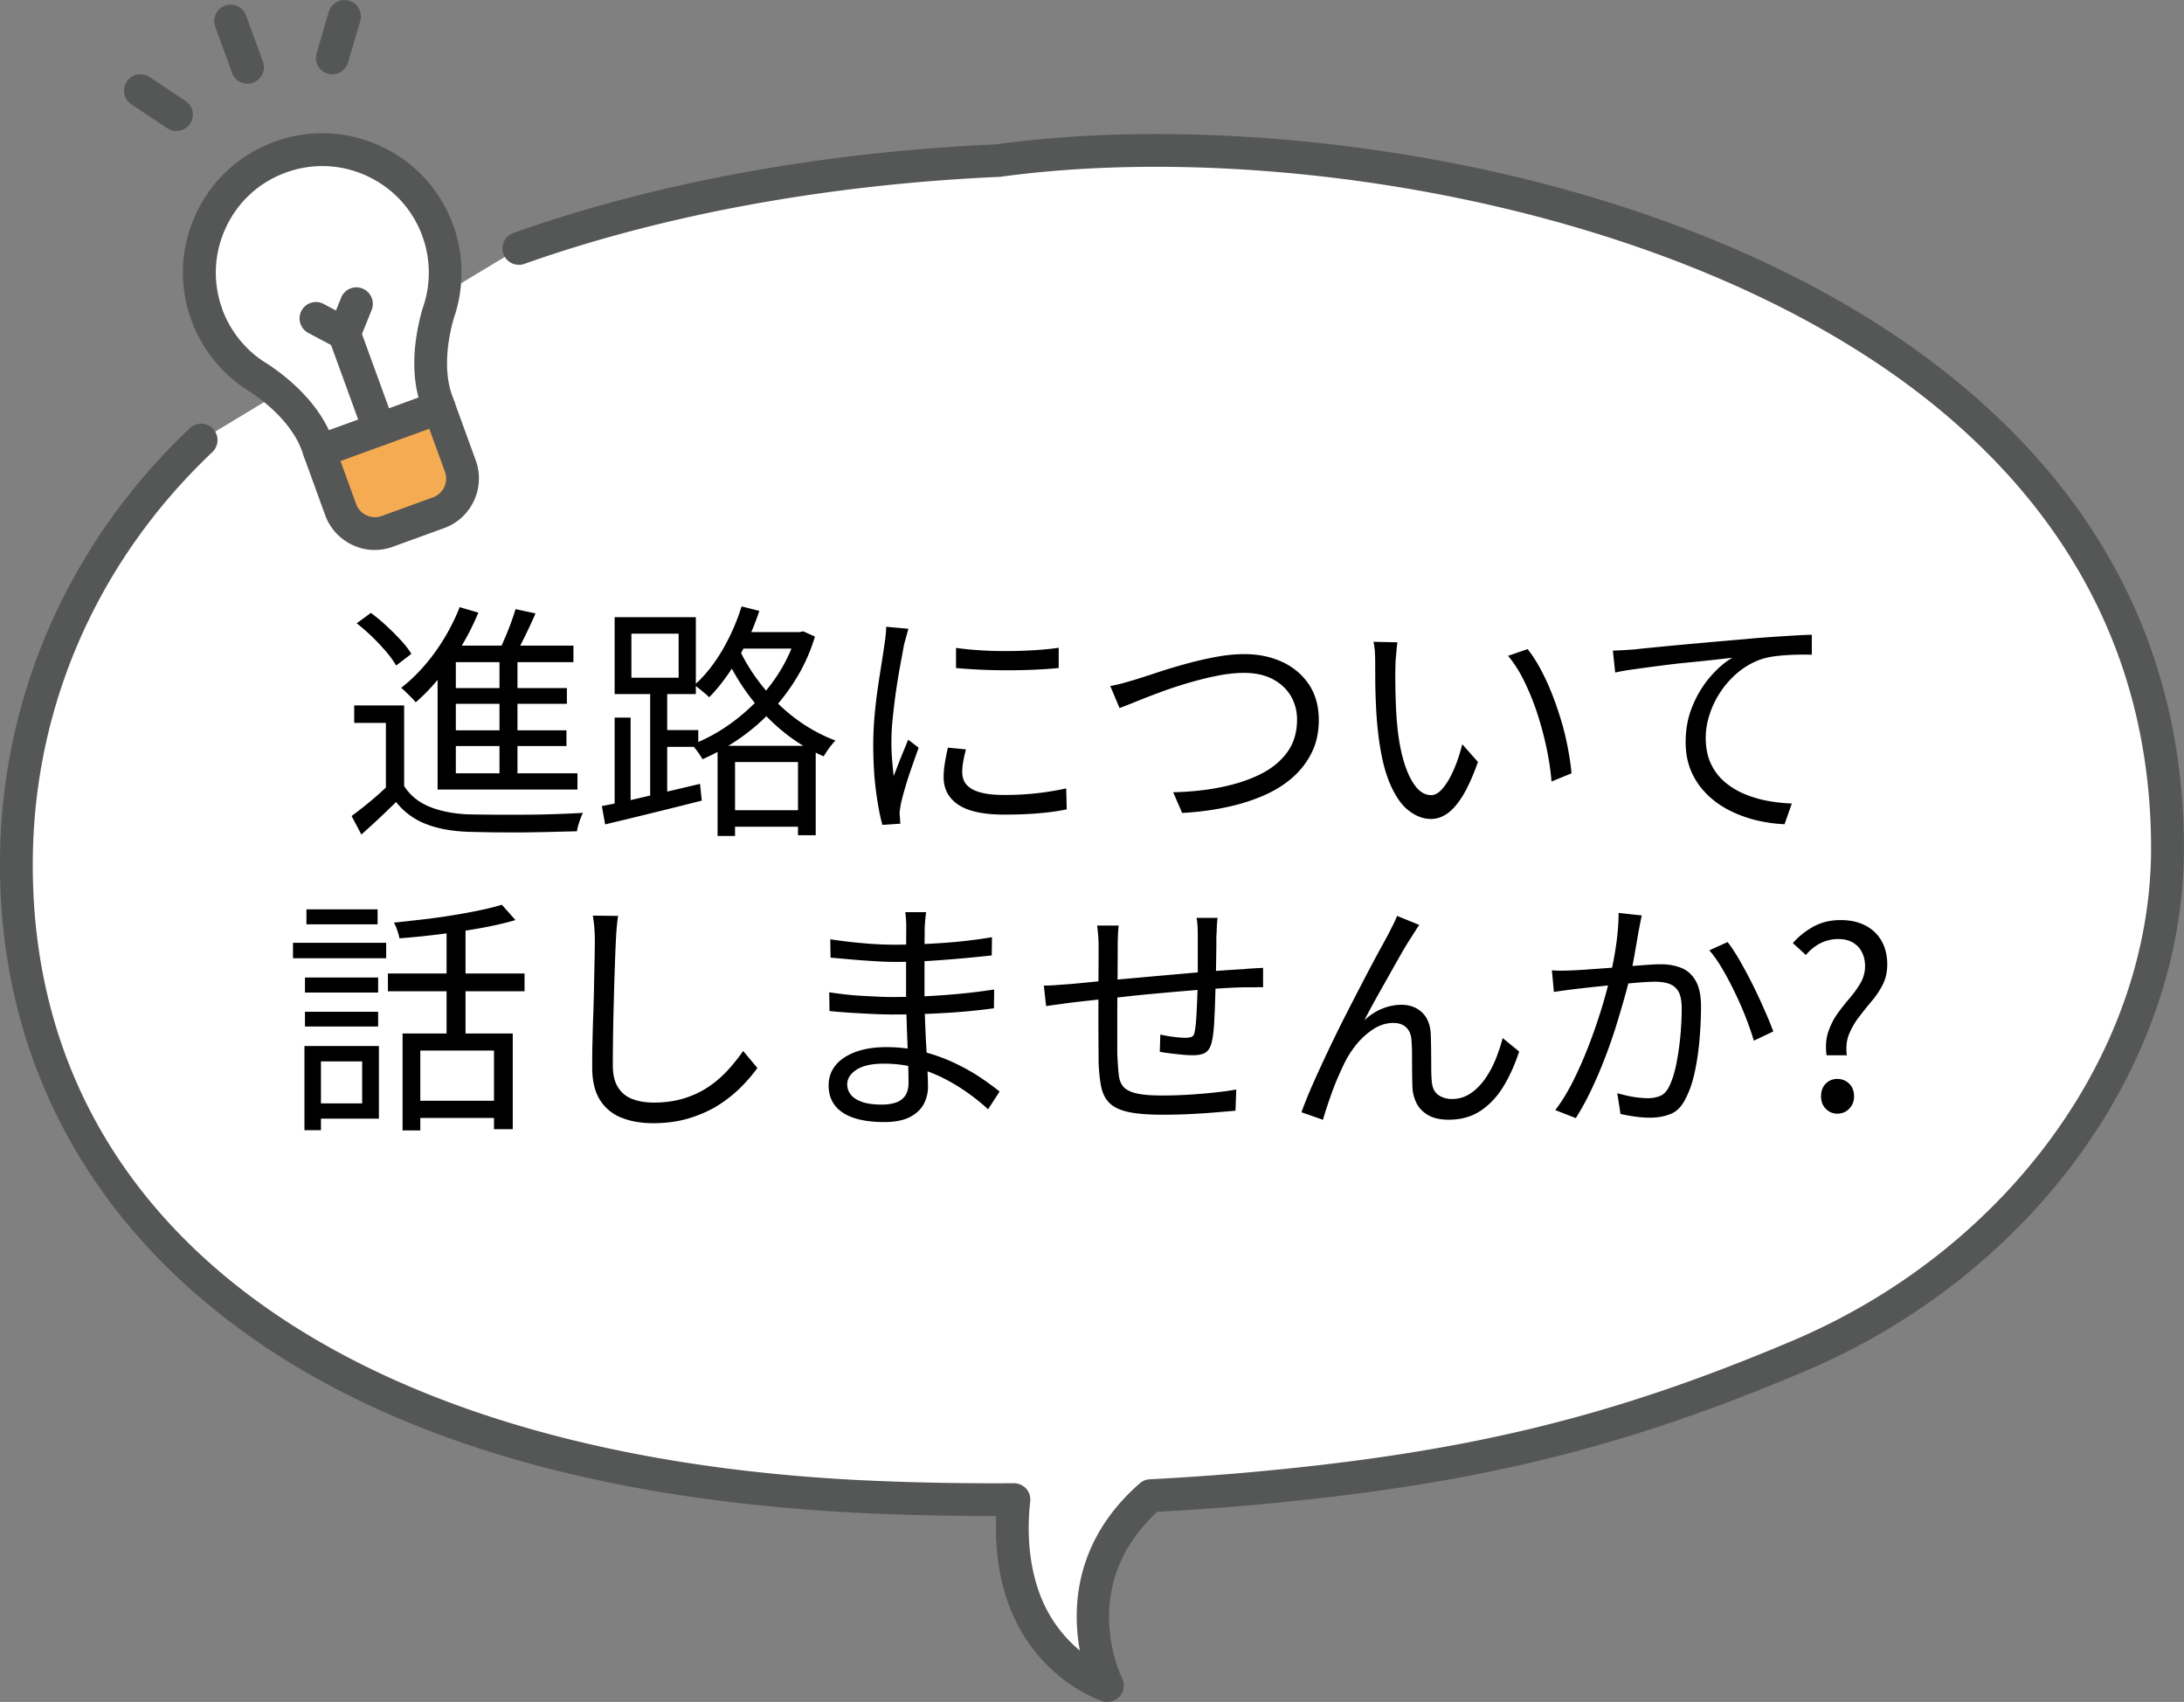 <svg id="_レイヤー_2" data-name="レイヤー 2" xmlns="http://www.w3.org/2000/svg" width="250.15" height="194.91"><rect width="100%" height="100%" fill="#808080" stroke="none"/><defs><style>.cls-2{fill:#fff}.cls-3{fill:#555656}</style></defs><g id="_文字" data-name="文字"><path class="cls-2" d="M114.24 18.4c-18.01.8-37.34 3.86-54.81 10.05L23.04 50.4C10.52 62.24 2.13 78.82 1.89 98.14c-.44 34.65 25.14 68.92 94.19 73.11 0 0 8.03.56 20.06.49-.29 2.59-.41 6.8 1.03 10.99 2.77 8.06 9.68 10.3 9.68 10.3s-6.08-12.1 4.95-21.74c4.04-.21 8.27-.5 12.6-.91 25.99-2.42 42.39-6.93 61.67-15.11 23.98-10.17 42.22-32.83 42.2-58.16-.05-66.48-88.1-85.06-134.03-78.71"/><path class="cls-3" d="M126.84 194.91c-.19 0-.39-.03-.58-.09-.32-.1-7.83-2.63-10.87-11.48-1.2-3.49-1.41-6.97-1.29-9.72h-.1c-10.78 0-17.98-.49-18.05-.5-32.53-1.97-57.53-10.59-74.28-25.61C7.25 134.59-.24 117.51 0 98.12c.24-18.61 7.96-36.04 21.74-49.08a1.89 1.89 0 012.66.07c.71.75.68 1.94-.07 2.66C11.29 64.1 3.98 80.58 3.76 98.17c-.52 41.05 34.04 67.66 92.43 71.21.1 0 8.12.56 19.93.48.53 0 1.05.22 1.41.62.36.4.53.93.47 1.47-.29 2.55-.36 6.38.94 10.17 1.13 3.29 3.03 5.49 4.74 6.9-.88-4.87-.64-12.58 6.87-19.15.32-.28.72-.44 1.14-.46 4.27-.22 8.48-.52 12.52-.9 24.12-2.25 40.68-6.31 61.11-14.97 24.58-10.42 41.07-33.1 41.06-56.43-.02-19.35-7.67-35.82-22.74-48.94-27.69-24.11-76.9-32.37-109.15-27.91h-.17c-19.62.89-38.38 4.33-54.26 9.96-.98.35-2.05-.16-2.4-1.14-.35-.98.17-2.05 1.14-2.4 16.2-5.75 35.31-9.26 55.27-10.15 16.75-2.3 37.34-1.2 56.52 3.02 15.82 3.48 38.29 10.79 55.52 25.79 15.93 13.87 24.02 31.29 24.03 51.77.02 24.82-17.4 48.9-43.35 59.9-20.83 8.83-37.69 12.96-62.23 15.25-3.88.36-7.92.66-12.01.87-9.12 8.45-4.25 18.62-4.03 19.06.33.68.23 1.49-.26 2.06-.36.42-.89.65-1.42.65"/><path class="cls-2" d="M23.68 36.04c-2.66-7.3 1.11-15.38 8.41-18.04 7.3-2.66 15.38 1.11 18.04 8.41 1.17 3.2 1.1 6.55.03 9.53-1.49 5.31-.66 8.59-.15 9.97.23.64.28.77.28.77l-13.71 4.99s-.05-.13-.28-.77c-.5-1.38-1.98-4.43-6.53-7.54-2.73-1.6-4.94-4.12-6.1-7.32"/><path class="cls-3" d="M36.59 53.56c-.77 0-1.49-.47-1.76-1.24l-.28-.77c-.48-1.32-1.86-3.91-5.77-6.6-3.16-1.87-5.6-4.81-6.86-8.27-1.46-4.01-1.27-8.34.53-12.2 1.8-3.86 5-6.79 9-8.25s8.34-1.27 12.2.53c3.86 1.8 6.79 5 8.25 9a15.97 15.97 0 01.06 10.74c-1.27 4.57-.66 7.45-.18 8.76l.28.77a1.873 1.873 0 01-1.12 2.41l-13.7 4.99c-.21.08-.43.11-.64.11M25.45 35.39c.97 2.66 2.85 4.92 5.29 6.35l.11.07c3.92 2.68 5.86 5.41 6.83 7.47l10.26-3.74c-.59-2.2-.85-5.54.43-10.11l.04-.12c.95-2.66.94-5.6-.03-8.26-1.11-3.06-3.35-5.5-6.31-6.88a12.107 12.107 0 00-9.32-.41 12.063 12.063 0 00-6.88 6.31 12.107 12.107 0 00-.41 9.32m2.89-25.8c-.77 0-1.49-.47-1.77-1.24l-1.93-5.29c-.35-.97.15-2.05 1.12-2.41.97-.36 2.05.15 2.41 1.12l1.93 5.29c.36.97-.15 2.05-1.12 2.41-.21.08-.43.11-.64.11m9.71-1.07c-.17 0-.35-.02-.53-.08-1-.29-1.56-1.34-1.27-2.33l1.4-4.75C37.95.36 39-.21 39.99.08s1.56 1.34 1.27 2.33l-1.4 4.75c-.24.82-.99 1.35-1.8 1.35M20.21 15c-.36 0-.72-.1-1.04-.31l-4.12-2.74c-.87-.57-1.1-1.74-.53-2.6.57-.87 1.74-1.1 2.61-.53l4.12 2.74c.87.57 1.1 1.74.53 2.6-.36.54-.96.84-1.57.84"/><path d="M47.3 59.79c3.78-1.38 5.74-5.56 4.36-9.35l-1.37-3.76-13.71 4.99 1.37 3.76c1.38 3.78 5.56 5.74 9.35 4.36" fill="#f5ab52"/><path class="cls-3" d="M42.95 62.99c-2.47 0-4.8-1.53-5.7-3.98l-2.43-6.69c-.35-.97.15-2.05 1.12-2.41l13.71-4.99a1.873 1.873 0 012.41 1.12l2.43 6.68c1.14 3.14-.48 6.62-3.62 7.76l-5.86 2.13c-.68.25-1.38.37-2.07.37m1.43-2.13zM39 52.8l1.79 4.92a2.287 2.287 0 002.94 1.37l5.86-2.13a2.287 2.287 0 001.37-2.94l-1.79-4.92L39 52.8z"/><path class="cls-3" d="M43.44 51.06c-.77 0-1.49-.47-1.77-1.24l-4-10.99c-.35-.97.15-2.05 1.12-2.41.97-.36 2.05.15 2.41 1.12l4 10.99c.36.97-.15 2.05-1.12 2.41-.21.08-.43.11-.64.11"/><path class="cls-3" d="M39.44 40.07c-.3 0-.61-.07-.88-.22l-3.25-1.72a1.884 1.884 0 01-.78-2.54c.49-.92 1.62-1.27 2.54-.78l1.41.75.6-1.48a1.87 1.87 0 012.45-1.03c.96.39 1.42 1.48 1.04 2.45l-1.38 3.41c-.2.49-.6.88-1.1 1.06-.21.08-.43.11-.64.11"/><path d="M46.29 90.02c.67 1.05 1.62 1.83 2.86 2.35 1.24.51 2.7.81 4.38.89.8.02 1.77.03 2.92.04h3.6c1.26 0 2.48-.03 3.66-.07 1.18-.04 2.2-.09 3.06-.14-.08.15-.16.35-.26.6s-.18.51-.26.77c-.08.27-.13.51-.17.74-.8.02-1.75.04-2.85.07-1.1.03-2.24.05-3.42.06-1.18 0-2.33 0-3.43-.01-1.11-.02-2.05-.04-2.83-.06-1.89-.08-3.5-.38-4.83-.92a7.945 7.945 0 01-3.35-2.49c-.63.61-1.27 1.23-1.93 1.85-.66.62-1.34 1.24-2.05 1.87l-1.12-2.12c.63-.46 1.31-.99 2.04-1.59s1.43-1.22 2.07-1.85h1.89zm0-9.24v10.13H44.2v-8.12h-3.63v-2h5.72zm-5.44-9.39l1.63-1.2c.59.44 1.19.93 1.79 1.49.6.55 1.15 1.11 1.66 1.66.51.55.9 1.07 1.19 1.54l-1.75 1.34c-.27-.48-.65-1.01-1.14-1.59-.5-.58-1.03-1.15-1.62-1.72-.58-.56-1.17-1.07-1.76-1.53zm11.79-1.86l2.15.63a28.4 28.4 0 01-1.97 3.89c-.76 1.26-1.58 2.43-2.46 3.52-.88 1.09-1.79 2.04-2.75 2.86-.11-.15-.27-.33-.47-.53s-.41-.41-.62-.61c-.21-.21-.4-.38-.57-.52 1.41-1.09 2.7-2.45 3.88-4.08 1.17-1.63 2.11-3.35 2.82-5.16zm-.43 4.41h13.47v1.89H52.21v13.62h-2.09V75.57l1.6-1.63h.49zm-2.09 14.62h16.02v1.86H50.12v-1.86zm1.14-9.76h13.67v1.8H51.26v-1.8zm0 4.84h13.62v1.8H51.26v-1.8zm7.79-13.88l2.29.49c-.4.92-.84 1.86-1.32 2.83-.48.97-.92 1.79-1.34 2.46L56.93 75c.25-.48.51-1.02.77-1.63a32.875 32.875 0 001.35-3.6zm-1.84 5.04h2.06v14.5h-2.06V74.8zm11.73 17.51c.93-.17 2.01-.4 3.23-.67 1.22-.28 2.52-.58 3.89-.9 1.37-.32 2.75-.65 4.12-.97l.2 1.92c-1.96.5-3.92.98-5.86 1.46-1.95.48-3.68.9-5.21 1.26l-.37-2.09zm1.46-21.63h9.3v8.81h-9.3v-8.81zm0 11.5h1.83v10.36H70.4V82.18zm1.92-9.61v5.04h5.41v-5.04h-5.41zm2.15 5.97h1.95v13.07h-1.95V78.54zm.68 5.07h4.83v1.92h-4.83v-1.92zM91.2 72.39h.4l.4-.09 1.34.6a20.26 20.26 0 01-2.15 4.82c-.9 1.46-1.92 2.78-3.06 3.95s-2.37 2.2-3.68 3.08c-1.31.88-2.64 1.61-3.99 2.2-.13-.25-.32-.54-.56-.87-.24-.33-.47-.6-.7-.79 1.28-.48 2.53-1.12 3.75-1.92 1.22-.8 2.37-1.74 3.46-2.82 1.09-1.08 2.04-2.27 2.86-3.58a17.53 17.53 0 001.92-4.22v-.37zm-6.26-2.94l2.03.51c-.42 1.28-.93 2.53-1.53 3.75-.6 1.22-1.26 2.35-1.97 3.39s-1.46 1.96-2.25 2.76c-.11-.13-.28-.29-.49-.46-.21-.17-.42-.35-.64-.53a5.07 5.07 0 00-.56-.41c1.18-1.05 2.24-2.37 3.18-3.96.93-1.59 1.68-3.28 2.23-5.05zm-2.75 15.96h11.24v10.24H91.4v-8.38h-7.21v8.47h-2V85.41zm2.17-11.81c.4 1.03.95 2.08 1.65 3.16s1.52 2.13 2.46 3.15 2.02 1.96 3.23 2.8 2.54 1.55 3.99 2.1c-.13.13-.29.31-.46.52-.17.21-.33.43-.49.66-.15.23-.29.44-.4.63-1.47-.65-2.81-1.43-4.02-2.35s-2.28-1.91-3.22-2.99c-.94-1.08-1.75-2.17-2.45-3.29s-1.26-2.19-1.7-3.22l1.4-1.17zm-1.34 19.19h9.44v1.89h-9.44v-1.89zm1.4-20.4h7.55v1.89h-7.55v-1.89zm19.63-.4c-.04.15-.09.35-.16.59s-.13.48-.2.72-.12.44-.16.62c-.1.53-.21 1.15-.34 1.85-.13.7-.26 1.44-.39 2.23a77.17 77.17 0 00-.6 4.76 25.287 25.287 0 00-.03 4.12c.05.63.11 1.3.19 2l.54-1.4c.19-.5.39-.99.59-1.47s.38-.92.53-1.3l1.2.92c-.25.69-.51 1.44-.8 2.26-.29.82-.54 1.61-.76 2.36-.22.75-.38 1.35-.47 1.79-.04.21-.08.44-.11.69-.04.25-.05.45-.03.6.02.15.03.32.04.5 0 .18.02.35.04.5l-2.06.14c-.29-1.01-.53-2.31-.74-3.91-.21-1.59-.31-3.35-.31-5.28 0-1.05.05-2.12.14-3.22.1-1.1.22-2.16.37-3.2s.3-1.99.44-2.86c.14-.87.25-1.6.33-2.19.06-.34.1-.69.14-1.04.04-.35.06-.68.06-.99l2.55.23zm6.58 13.85c-.13.51-.24.98-.31 1.4-.08.42-.11.83-.11 1.23 0 .32.07.64.21.96.14.31.39.59.74.83s.84.43 1.47.57c.63.14 1.43.21 2.4.21a32.41 32.41 0 007.09-.75l.06 2.4c-.9.19-1.94.34-3.13.44-1.19.11-2.53.16-4.02.16-2.4 0-4.16-.38-5.28-1.14-1.12-.76-1.67-1.81-1.67-3.15 0-.48.04-.99.13-1.53.08-.54.2-1.16.36-1.85l2.06.2zm-1.12-11.64c.78.11 1.69.21 2.73.27 1.04.07 2.12.1 3.23.09 1.12 0 2.18-.05 3.2-.11 1.02-.07 1.88-.16 2.59-.27v2.32c-.76.08-1.66.14-2.67.19-1.02.05-2.08.07-3.18.07s-2.16-.02-3.19-.07c-1.03-.05-1.94-.11-2.72-.19v-2.29zm17.65 4.37c.51-.1 1.03-.21 1.56-.36s1.05-.3 1.59-.47c.61-.19 1.39-.44 2.35-.76s1.99-.63 3.12-.94 2.27-.58 3.45-.8c1.17-.22 2.27-.33 3.3-.33 1.6 0 3.04.3 4.32.89 1.28.59 2.3 1.45 3.06 2.57.76 1.13 1.14 2.49 1.14 4.09 0 1.37-.26 2.6-.79 3.69s-1.26 2.05-2.2 2.88c-.94.83-2.07 1.53-3.36 2.09-1.3.56-2.73 1.01-4.31 1.34-1.57.33-3.24.55-4.99.64l-1.03-2.37c1.89-.04 3.68-.22 5.38-.56 1.7-.33 3.21-.82 4.54-1.47s2.37-1.49 3.13-2.53c.76-1.04 1.14-2.29 1.14-3.76 0-.99-.24-1.89-.71-2.7-.48-.81-1.17-1.45-2.07-1.93-.91-.48-2.01-.72-3.3-.72-.93 0-1.96.11-3.06.33-1.11.22-2.22.5-3.35.83-1.12.33-2.2.69-3.22 1.07-1.02.38-1.93.73-2.73 1.06-.8.32-1.43.57-1.89.74l-1.06-2.52zm32.9-5.03c-.04.23-.07.52-.1.86l-.09 1.03c-.03.34-.04.64-.04.89-.02.59-.02 1.26-.01 2.02 0 .75.03 1.54.06 2.35s.08 1.62.16 2.42c.15 1.58.41 2.97.77 4.16.36 1.19.81 2.12 1.33 2.79.52.67 1.12 1 1.79 1 .36 0 .71-.17 1.06-.5.34-.33.67-.78.99-1.34.31-.56.6-1.19.86-1.89s.47-1.4.64-2.1l1.8 2.03c-.57 1.62-1.15 2.9-1.73 3.85s-1.17 1.63-1.77 2.05c-.6.42-1.23.63-1.87.63-.9 0-1.76-.33-2.6-.99-.84-.66-1.56-1.73-2.17-3.2-.61-1.48-1.05-3.45-1.32-5.91-.09-.84-.17-1.75-.21-2.72-.05-.97-.08-1.9-.09-2.77 0-.88-.01-1.59-.01-2.15 0-.32 0-.74-.03-1.26a6.22 6.22 0 00-.17-1.29l2.78.06zm14.91.8c.52.65 1.01 1.41 1.47 2.27.47.87.9 1.79 1.29 2.78.39.98.74 2 1.06 3.05.32 1.05.57 2.09.77 3.13.2 1.04.35 2.04.44 2.99l-2.29.94c-.11-1.3-.31-2.62-.6-3.96a38.26 38.26 0 00-1.06-3.92c-.42-1.27-.91-2.46-1.46-3.59-.55-1.13-1.17-2.1-1.86-2.92l2.23-.77zm9.75.17c.55-.02 1.05-.04 1.49-.07.44-.03.79-.05 1.06-.07.46-.06 1.12-.13 1.99-.21.87-.09 1.86-.18 2.99-.29 1.12-.1 2.34-.21 3.63-.33 1.3-.11 2.6-.23 3.92-.34 1.05-.1 2.04-.18 2.97-.24.93-.07 1.8-.12 2.6-.17.8-.05 1.52-.08 2.15-.1v2.29c-.53-.02-1.14-.02-1.83 0-.69.02-1.36.06-2.03.13-.67.07-1.25.18-1.75.33-1.01.32-1.92.82-2.73 1.47-.81.66-1.5 1.41-2.07 2.26a10.4 10.4 0 00-1.3 2.66c-.3.93-.44 1.81-.44 2.65 0 1.13.19 2.1.57 2.93.38.83.9 1.53 1.56 2.1.66.57 1.41 1.04 2.26 1.4.85.36 1.74.63 2.67.8.93.17 1.87.28 2.8.31l-.83 2.37c-1.05-.04-2.11-.19-3.19-.44-1.08-.26-2.1-.63-3.08-1.12s-1.84-1.1-2.6-1.85a8.298 8.298 0 01-1.8-2.6c-.44-.99-.66-2.13-.66-3.4 0-1.49.26-2.87.79-4.13.52-1.27 1.2-2.38 2.02-3.33.82-.95 1.67-1.69 2.55-2.2-.61.08-1.36.16-2.26.26-.9.1-1.86.2-2.9.3-1.04.1-2.07.22-3.1.36-1.03.13-2 .26-2.9.39-.91.12-1.66.25-2.27.39l-.26-2.49zM33.56 107.97h10.67v1.77H33.56v-1.77zm1.31 11.82h1.89v9.64h-1.89v-9.64zm.06-7.84h8.38v1.72h-8.38v-1.72zm0 3.92h8.38v1.69h-8.38v-1.69zm.17-11.73h8.15v1.72H35.1v-1.72zm.89 15.65h7.41v8.32h-7.41v-1.75h5.49v-4.81h-5.49v-1.77zm8.44-8.3h15.65v2.03H44.43v-2.03zm13.04-7.89l1.57 1.77c-1.16.34-2.5.65-4 .92-1.51.27-3.06.5-4.66.7-1.6.2-3.15.36-4.63.47-.04-.25-.12-.55-.24-.9s-.25-.65-.39-.9c1.09-.11 2.2-.24 3.35-.37 1.14-.13 2.27-.29 3.38-.47 1.11-.18 2.14-.37 3.1-.57s1.81-.41 2.53-.64zm-11.36 14.76h12.62v10.96h-2.15v-9.01h-8.44v9.15h-2.03v-11.1zm1.32 7.7h10.24v1.97H47.43v-1.97zm3.72-20.29h2.17v13.59h-2.17v-13.59zm19.65-.89c-.08.48-.13.96-.17 1.44-.04.49-.07.97-.09 1.44-.04.8-.08 1.79-.12 2.98-.04 1.18-.08 2.44-.11 3.76a267.645 267.645 0 00-.12 7.51c0 1.05.2 1.89.6 2.52s.95 1.08 1.66 1.34c.71.27 1.52.4 2.43.4 1.3 0 2.47-.17 3.52-.5 1.05-.33 1.98-.78 2.8-1.34.82-.56 1.55-1.2 2.19-1.9.64-.71 1.22-1.43 1.73-2.17l1.63 1.95c-.5.69-1.1 1.4-1.82 2.13s-1.56 1.42-2.53 2.05-2.09 1.14-3.36 1.54c-1.27.4-2.68.6-4.25.6-1.35 0-2.56-.21-3.61-.63a5.07 5.07 0 01-2.46-2.03c-.59-.93-.89-2.17-.89-3.72 0-.86 0-1.81.03-2.85.02-1.04.05-2.11.09-3.22.04-1.11.07-2.19.09-3.25.02-1.06.04-2.04.06-2.93.02-.9.03-1.64.03-2.23 0-.53-.02-1.05-.06-1.54-.04-.5-.1-.95-.17-1.37l2.89.03zm35.28-.42c-.04.25-.07.52-.1.83-.03.31-.05.67-.07 1.09 0 .29 0 .72-.01 1.29 0 .57-.01 1.22-.01 1.93v4.16c0 .95.02 1.96.06 3 .04 1.05.08 2.07.14 3.06.06.99.1 1.9.14 2.72.04.82.06 1.47.06 1.95 0 .67-.16 1.31-.47 1.92-.32.61-.84 1.11-1.57 1.5-.74.39-1.73.59-2.99.59-2.06 0-3.63-.36-4.72-1.07-1.09-.72-1.63-1.76-1.63-3.13 0-.88.26-1.64.79-2.29.52-.65 1.28-1.16 2.27-1.53.99-.37 2.17-.56 3.55-.56 1.51 0 2.92.18 4.25.53 1.33.35 2.54.8 3.65 1.33 1.11.53 2.09 1.09 2.95 1.67.86.58 1.56 1.1 2.12 1.56l-1.32 2.03c-.65-.61-1.4-1.22-2.25-1.83a22.67 22.67 0 00-2.77-1.69c-1-.51-2.08-.93-3.23-1.24s-2.38-.47-3.68-.47c-1.37 0-2.42.23-3.13.69-.71.46-1.07 1.02-1.07 1.69 0 .42.13.81.4 1.16.27.35.7.63 1.29.84.59.21 1.35.31 2.29.31.55 0 1.06-.07 1.52-.21s.83-.4 1.1-.76.42-.87.42-1.52c0-.55-.01-1.27-.04-2.16s-.06-1.83-.1-2.83-.07-1.97-.1-2.9c-.03-.93-.04-1.72-.04-2.35v-4.01c0-.67 0-1.31.01-1.92 0-.61.01-1.16.01-1.66 0-.23 0-.52-.03-.89-.02-.36-.05-.64-.09-.83h2.43zm-11.1 9.18c.51.08 1.09.15 1.72.23.63.08 1.28.13 1.95.17.67.04 1.31.07 1.92.1.61.03 1.15.04 1.63.04a79.504 79.504 0 007.91-.39c1.27-.12 2.52-.28 3.76-.47l-.03 2.15a69.06 69.06 0 01-5.68.54c-.94.06-1.91.1-2.89.13s-2.02.04-3.1.04c-.65 0-1.4-.02-2.25-.06-.85-.04-1.71-.09-2.58-.14-.87-.06-1.64-.12-2.33-.2l-.03-2.15zm.14-6.07c.48.08 1.03.15 1.66.23.63.08 1.29.15 1.99.21.7.07 1.36.11 2 .14.64.03 1.2.04 1.67.04 1.81 0 3.67-.07 5.56-.2 1.9-.13 3.77-.35 5.62-.66l-.03 2.09c-1.05.11-2.19.23-3.43.34-1.24.11-2.51.21-3.82.29-1.31.08-2.6.11-3.88.11-.67 0-1.46-.03-2.38-.09-.92-.06-1.82-.12-2.7-.2-.89-.08-1.64-.14-2.25-.2l-.03-2.12zm24.46 5.3c.46 0 .94-.02 1.45-.06.5-.04 1.02-.08 1.53-.11.63-.06 1.53-.14 2.69-.26 1.16-.11 2.48-.24 3.96-.37s3.01-.27 4.59-.41 3.12-.28 4.62-.4 2.84-.21 4.02-.27c.36-.04.74-.07 1.13-.09.39-.02.76-.04 1.1-.06v2.23a3.97 3.97 0 00-.62-.01c-.26 0-.53.01-.83.01h-.82c-.76.02-1.69.06-2.78.13-1.09.07-2.26.15-3.53.26-1.27.1-2.56.22-3.88.34-1.32.12-2.58.25-3.81.39-1.22.13-2.32.25-3.3.36-.98.1-1.78.2-2.39.27-.29.04-.61.08-.96.13s-.7.1-1.04.14c-.34.05-.64.09-.89.13l-.26-2.35zm8.55-6.87c-.04.34-.07.71-.08 1.09-.02.38-.03.79-.03 1.23 0 .61 0 1.39-.01 2.33 0 .94-.02 1.95-.03 3 0 1.06-.01 2.09-.01 3.1v2.72c0 .8 0 1.4.03 1.8.04.76.09 1.41.16 1.95.07.53.25.96.56 1.29.31.32.8.56 1.49.72.69.15 1.65.23 2.89.23 1.03 0 2.08-.03 3.15-.1 1.07-.07 2.07-.15 3.02-.26.94-.1 1.72-.21 2.33-.33l-.09 2.43c-.63.06-1.41.12-2.35.2-.93.08-1.92.14-2.95.19-1.03.05-2.03.07-3 .07-1.66 0-2.98-.1-3.95-.31s-1.7-.55-2.17-1.02c-.48-.47-.8-1.09-.96-1.87-.16-.78-.26-1.74-.3-2.86 0-.4 0-.97-.01-1.7 0-.73-.01-1.56-.01-2.49v-2.82c0-.95 0-1.86.01-2.72 0-.86.01-1.59.01-2.2v-1.23c0-.44-.01-.84-.04-1.22-.03-.37-.07-.78-.13-1.22h2.49zm11.33-.89c-.02.15-.04.35-.06.6-.02.25-.03.5-.04.76 0 .26-.02.49-.04.7 0 .59 0 1.2-.01 1.83l-.03 1.82c0 .58-.02 1.12-.04 1.62-.02.73-.04 1.52-.07 2.39-.03.87-.07 1.69-.11 2.47-.05.78-.13 1.42-.24 1.92-.13.63-.37 1.06-.7 1.29-.33.23-.83.34-1.5.34-.34 0-.76-.02-1.26-.07s-.97-.1-1.43-.16c-.46-.06-.82-.11-1.09-.17l.06-1.97c.5.11 1.02.21 1.56.27.54.07.98.1 1.3.1.36 0 .62-.05.79-.14.16-.1.26-.3.3-.63.08-.38.13-.88.17-1.5.04-.62.07-1.3.1-2.03.03-.73.05-1.43.07-2.1v-5.18c0-.21 0-.45-.01-.72 0-.27-.02-.53-.04-.79s-.05-.47-.09-.64h2.43zm23.09.83c-.11.15-.25.36-.41.62-.16.26-.33.52-.5.79-.32.48-.71 1.11-1.16 1.9-.45.79-.93 1.64-1.44 2.55-.51.91-1.02 1.8-1.5 2.67-.49.88-.91 1.67-1.27 2.37.69-.63 1.4-1.08 2.13-1.36a5.91 5.91 0 012.13-.41c.95 0 1.74.3 2.36.89.62.59.95 1.45.99 2.57.02.57.03 1.18.04 1.82 0 .64.01 1.26.01 1.86s.02 1.14.06 1.62c.06.73.3 1.24.74 1.56.44.31.96.47 1.57.47.78 0 1.49-.21 2.13-.64.64-.43 1.2-1 1.69-1.7.49-.71.89-1.47 1.22-2.29.32-.82.58-1.6.77-2.35l1.89 1.54c-.5 1.53-1.11 2.88-1.83 4.05s-1.6 2.09-2.62 2.76c-1.02.67-2.23 1-3.62 1-1.01 0-1.82-.19-2.42-.56-.6-.37-1.03-.83-1.29-1.39-.26-.55-.41-1.12-.44-1.69-.02-.55-.03-1.15-.04-1.8 0-.65-.01-1.29-.01-1.92s-.02-1.2-.06-1.72c-.04-.63-.23-1.12-.59-1.47-.35-.35-.85-.53-1.5-.53-.76 0-1.5.22-2.22.67a8.54 8.54 0 00-1.95 1.73c-.58.71-1.05 1.44-1.42 2.2-.21.42-.44.93-.7 1.52-.26.59-.5 1.2-.73 1.83-.23.63-.43 1.22-.61 1.77s-.32 1.01-.42 1.37l-2.46-.86c.34-.97.79-2.08 1.34-3.32a169.202 169.202 0 013.8-7.97c.69-1.34 1.34-2.61 1.96-3.8.62-1.19 1.18-2.24 1.67-3.15.5-.91.87-1.59 1.12-2.05.17-.34.35-.69.53-1.04.18-.35.36-.74.53-1.16l2.52 1.03zm15.19 5.18c.44.04.86.05 1.26.04.4 0 .83-.02 1.29-.04.44-.02.99-.05 1.66-.1.67-.05 1.4-.1 2.19-.16s1.57-.12 2.35-.19c.77-.07 1.49-.12 2.15-.17.66-.05 1.18-.07 1.56-.07.86 0 1.64.13 2.33.4.7.27 1.25.75 1.67 1.46.42.71.63 1.7.63 2.98 0 1.13-.05 2.34-.16 3.65a30.17 30.17 0 01-.53 3.73c-.25 1.18-.57 2.16-.97 2.95-.44.97-1.01 1.62-1.72 1.93-.71.31-1.53.47-2.46.47-.53 0-1.12-.04-1.75-.13-.63-.09-1.17-.19-1.63-.3l-.37-2.37c.42.11.84.22 1.27.31.43.1.84.16 1.24.2.4.04.73.06 1 .06.51 0 .99-.09 1.42-.27.43-.18.79-.58 1.07-1.19.3-.65.56-1.46.76-2.45.2-.98.35-2.03.46-3.13.1-1.11.16-2.16.16-3.18 0-.9-.12-1.56-.37-1.99-.25-.43-.6-.72-1.06-.89-.46-.16-.99-.24-1.6-.24-.5 0-1.15.03-1.97.1-.82.07-1.69.15-2.62.24-.92.1-1.79.19-2.59.27l-1.86.21c-.32.04-.74.09-1.24.16-.51.07-.95.13-1.33.19l-.23-2.49zm10.3-6.26c-.06.25-.11.52-.17.82-.06.3-.11.59-.17.87-.06.34-.14.81-.24 1.4-.11.59-.21 1.22-.33 1.87s-.25 1.28-.4 1.87c-.19.82-.43 1.74-.72 2.76-.29 1.02-.61 2.1-.97 3.25-.36 1.14-.77 2.31-1.23 3.5a51.87 51.87 0 01-1.52 3.55c-.55 1.17-1.15 2.27-1.8 3.3l-2.35-.92c.67-.88 1.28-1.86 1.85-2.95a43.76 43.76 0 001.56-3.39c.48-1.17.91-2.33 1.3-3.48s.72-2.2.99-3.18c.27-.97.48-1.81.63-2.52.27-1.14.49-2.33.66-3.56.17-1.23.26-2.4.26-3.5l2.66.29zm9.84 3.03c.46.59.94 1.33 1.44 2.2.5.88 1 1.81 1.49 2.8.49.99.93 1.95 1.33 2.86s.72 1.71.97 2.37l-2.23 1.06c-.21-.72-.5-1.56-.86-2.5s-.78-1.91-1.25-2.89c-.47-.98-.95-1.91-1.46-2.77-.5-.87-1.02-1.6-1.53-2.19l2.09-.94zm11.33 12.96c-.13-.99-.07-1.88.19-2.66.26-.78.62-1.49 1.07-2.12.46-.63.93-1.23 1.42-1.8.49-.57.9-1.15 1.23-1.73.33-.58.5-1.22.5-1.9 0-.57-.11-1.09-.34-1.56-.23-.47-.57-.84-1.03-1.12-.46-.28-1.03-.42-1.72-.42s-1.37.16-2 .47c-.63.31-1.19.77-1.69 1.36l-1.49-1.37c.67-.76 1.46-1.39 2.37-1.89.92-.5 1.95-.74 3.09-.74s2.03.21 2.83.61c.8.41 1.42 1 1.86 1.76.44.76.66 1.67.66 2.72 0 .86-.17 1.62-.51 2.29-.34.67-.76 1.3-1.26 1.89-.5.59-.98 1.2-1.46 1.82-.48.62-.86 1.28-1.14 1.97-.29.7-.37 1.5-.26 2.42h-2.32zm1.23 6.69c-.51 0-.95-.19-1.32-.56-.36-.37-.54-.84-.54-1.42 0-.61.18-1.1.54-1.46.36-.36.8-.54 1.32-.54s.99.18 1.36.54c.37.36.56.85.56 1.46 0 .57-.19 1.04-.56 1.42-.37.37-.83.56-1.36.56z"/></g></svg>